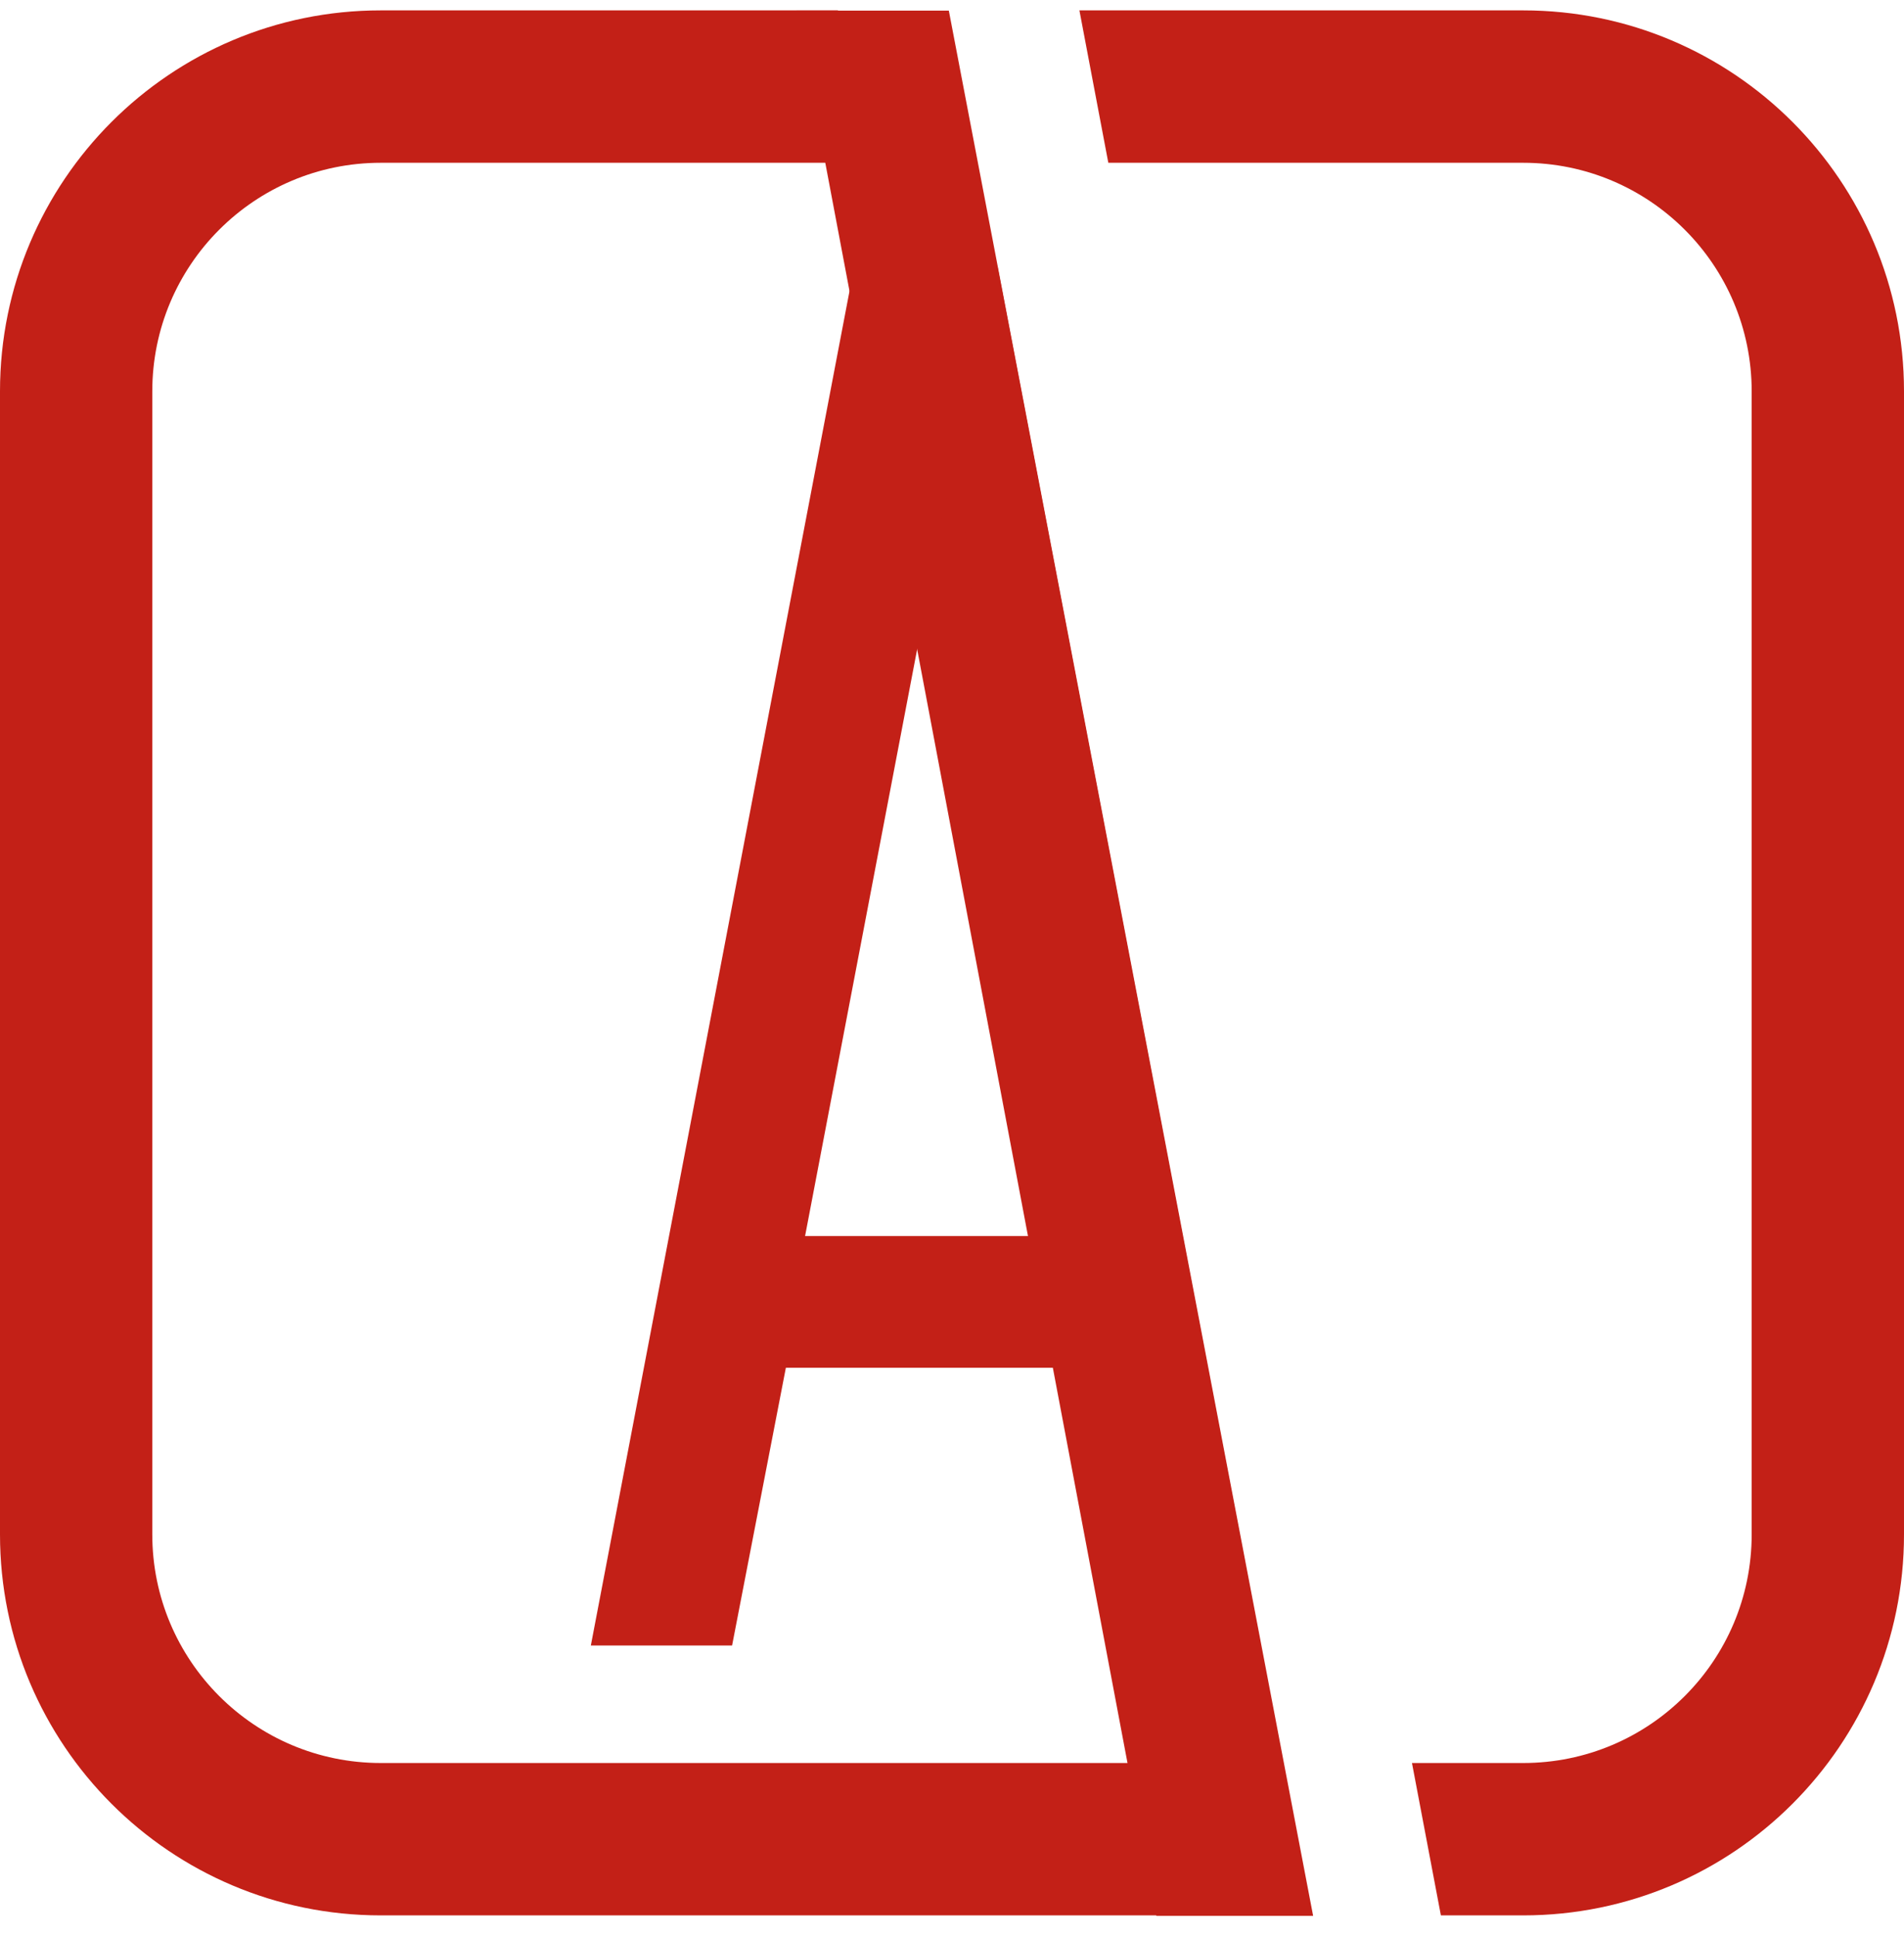 <?xml version="1.0" encoding="UTF-8"?> <svg xmlns="http://www.w3.org/2000/svg" width="60" height="61" viewBox="0 0 60 61" fill="none"> <path d="M25.101 0.334L29.9 0.334L41.38 60.342L36.44 60.342L25.101 0.334Z" fill="#C32017"></path> <path d="M18.619 51.827L26.914 8.415H31.438L39.733 51.827H34.919L33.224 43.078H24.765L23.07 51.827H18.619ZM25.37 38.931H32.558L30.154 13.895L25.37 38.931Z" fill="#C32017"></path> <path fill-rule="evenodd" clip-rule="evenodd" d="M26.407 0.327H11.998C5.372 0.327 -0 5.699 -0 12.326V48.328C-0 54.955 5.372 60.327 11.998 60.327H37.798L36.887 55.528H11.998C8.022 55.528 4.799 52.304 4.799 48.328V12.326C4.799 8.35 8.022 5.127 11.998 5.127H27.319L26.407 0.327ZM44.495 55.528H48.001C51.977 55.528 55.2 52.304 55.2 48.328V12.326C55.2 8.35 51.977 5.127 48.001 5.127H34.926L34.015 0.327H48.001C54.628 0.327 60 5.699 60 12.326V48.328C60 54.955 54.628 60.327 48.001 60.327H45.406L44.495 55.528Z" fill="#C32017"></path> </svg> 